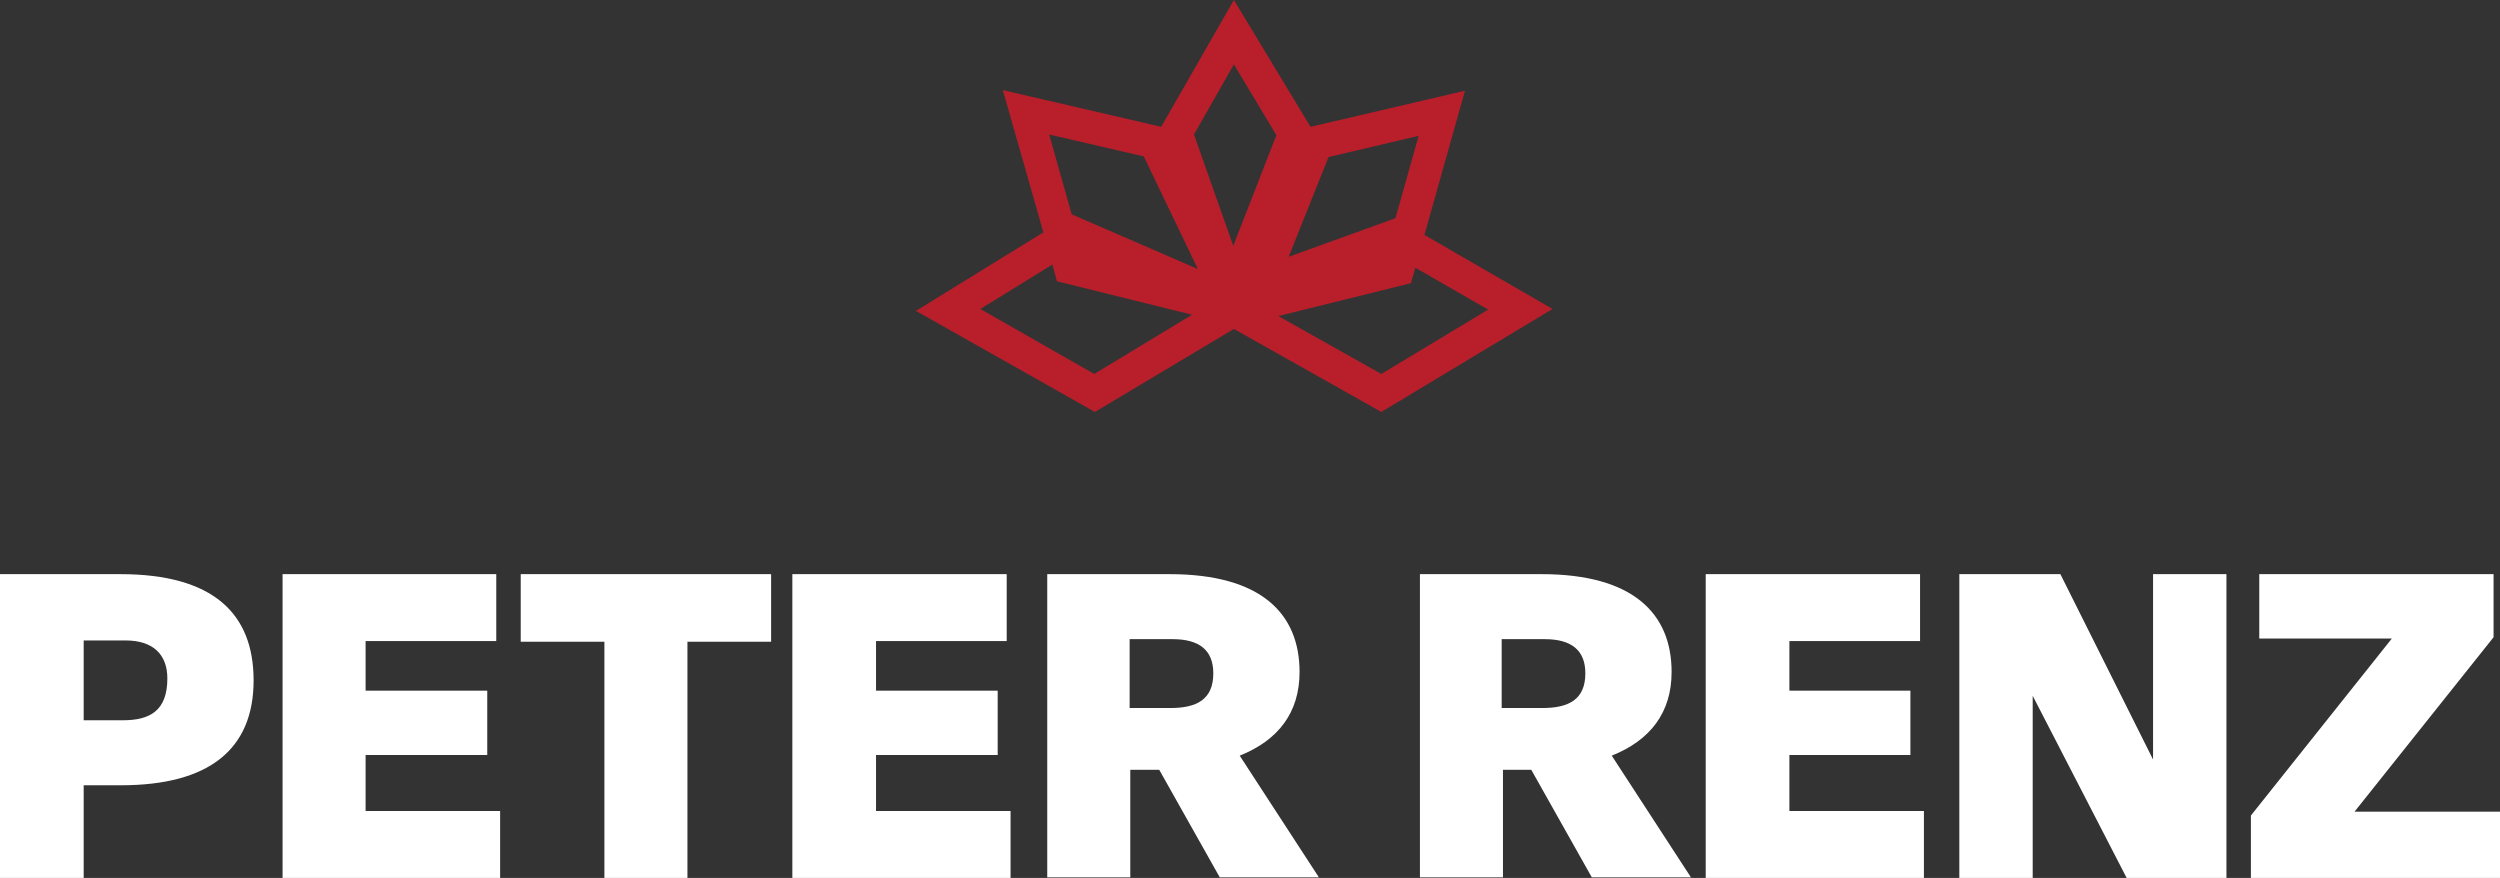 <?xml version="1.0" encoding="utf-8"?>
<!-- Generator: Adobe Illustrator 22.1.0, SVG Export Plug-In . SVG Version: 6.00 Build 0)  -->
<svg version="1.0" id="Ebene_1" xmlns="http://www.w3.org/2000/svg" xmlns:xlink="http://www.w3.org/1999/xlink" x="0px" y="0px"
	 viewBox="0 0 388.4 136.4" style="enable-background:new 0 0 388.4 136.4;" xml:space="preserve">
<rect x="0" y="0" width="388.4" height="136.4" fill="#333333" stroke="none"/>
<style type="text/css">
	.st0{fill:#B91E2B;}
	.st1{fill:#FFFFFF;}
</style>
<path class="st0" d="M198.6,49.1l20.6-5.1l0.7-2.4l11.3,6.5l-16.6,10L198.6,49.1z M152.3,48l11.2-6.9l0.7,2.6l21,5.2L170,58.1
	L152.3,48z M206.4,24.4l14-3.3l-3.6,12.8l-16.6,6L206.4,24.4z M166.5,33.3L163,20.9l14.7,3.4l8.4,17.5L166.5,33.3z M185.5,20.9
	l6.2-10.9l6.6,11l-6.7,17.2L185.5,20.9z M191.7,0l-11.3,19.7L155.8,14l6.3,22.1l-19.8,12.2L170.1,64l21.6-12.9l0.7,0.4l0,0l0,0
	L214.6,64L241.2,48l-19.9-11.5l6.3-22.4l-24,5.6L191.7,0z"/>
<g>
	<path class="st1" d="M18.7,89.2c14.4,0,20.7,6.1,20.7,16.5c0,10.7-6.9,16.3-20.6,16.3h-5.8v14.4H0V89.2H18.7z M19.1,111.9
		c4.1,0,6.9-1.4,6.9-6.5c0-3.7-2.2-5.9-6.5-5.9h-6.5v12.4H19.1z"/>
	<polygon class="st1" points="77.1,99.6 56.8,99.6 56.8,107.3 75.7,107.3 75.7,117.3 56.8,117.3 56.8,126 77.7,126 77.7,136.4 
		43.9,136.4 43.9,89.2 77.1,89.2 	"/>
	<polygon class="st1" points="119.8,99.7 106.8,99.7 106.8,136.4 93.9,136.4 93.9,99.7 80.9,99.7 80.9,89.2 119.8,89.2 	"/>
	<polygon class="st1" points="156.4,99.6 136.1,99.6 136.1,107.3 155,107.3 155,117.3 136.1,117.3 136.1,126 157,126 157,136.4 
		123.1,136.4 123.1,89.2 156.4,89.2 	"/>
	<path class="st1" d="M181.7,89.2c14.2,0,20.2,6.1,20.2,15.2c0,6.3-3.3,10.6-9.3,13l12.3,18.9h-15.4l-9.4-16.7h-4.5v16.7h-12.9V89.2
		H181.7z M175.5,99.3V110h6.3c4.1,0,6.7-1.3,6.7-5.4c0-3.6-2.2-5.3-6.3-5.3H175.5z"/>
	<path class="st1" d="M239.5,89.2c14.2,0,20.2,6.1,20.2,15.2c0,6.3-3.3,10.6-9.3,13l12.3,18.9h-15.4l-9.4-16.7h-4.4v16.7h-12.9V89.2
		H239.5z M233.3,99.3V110h6.3c4.1,0,6.7-1.3,6.7-5.4c0-3.6-2.2-5.3-6.3-5.3H233.3z"/>
	<polygon class="st1" points="298.3,99.6 278,99.6 278,107.3 296.8,107.3 296.8,117.3 278,117.3 278,126 298.9,126 298.9,136.4 
		265,136.4 265,89.2 298.3,89.2 	"/>
	<polygon class="st1" points="345.9,136.4 330.4,136.4 315.8,108.1 315.8,136.4 304.4,136.4 304.4,89.2 320.1,89.2 334.5,118 
		334.5,89.2 345.9,89.2 	"/>
	<polygon class="st1" points="387.4,99 365.8,126.1 388.4,126.1 388.4,136.4 349.7,136.4 349.7,126.7 371.6,99.2 351,99.2 351,89.2 
		387.4,89.2 	"/>
</g>
</svg>
